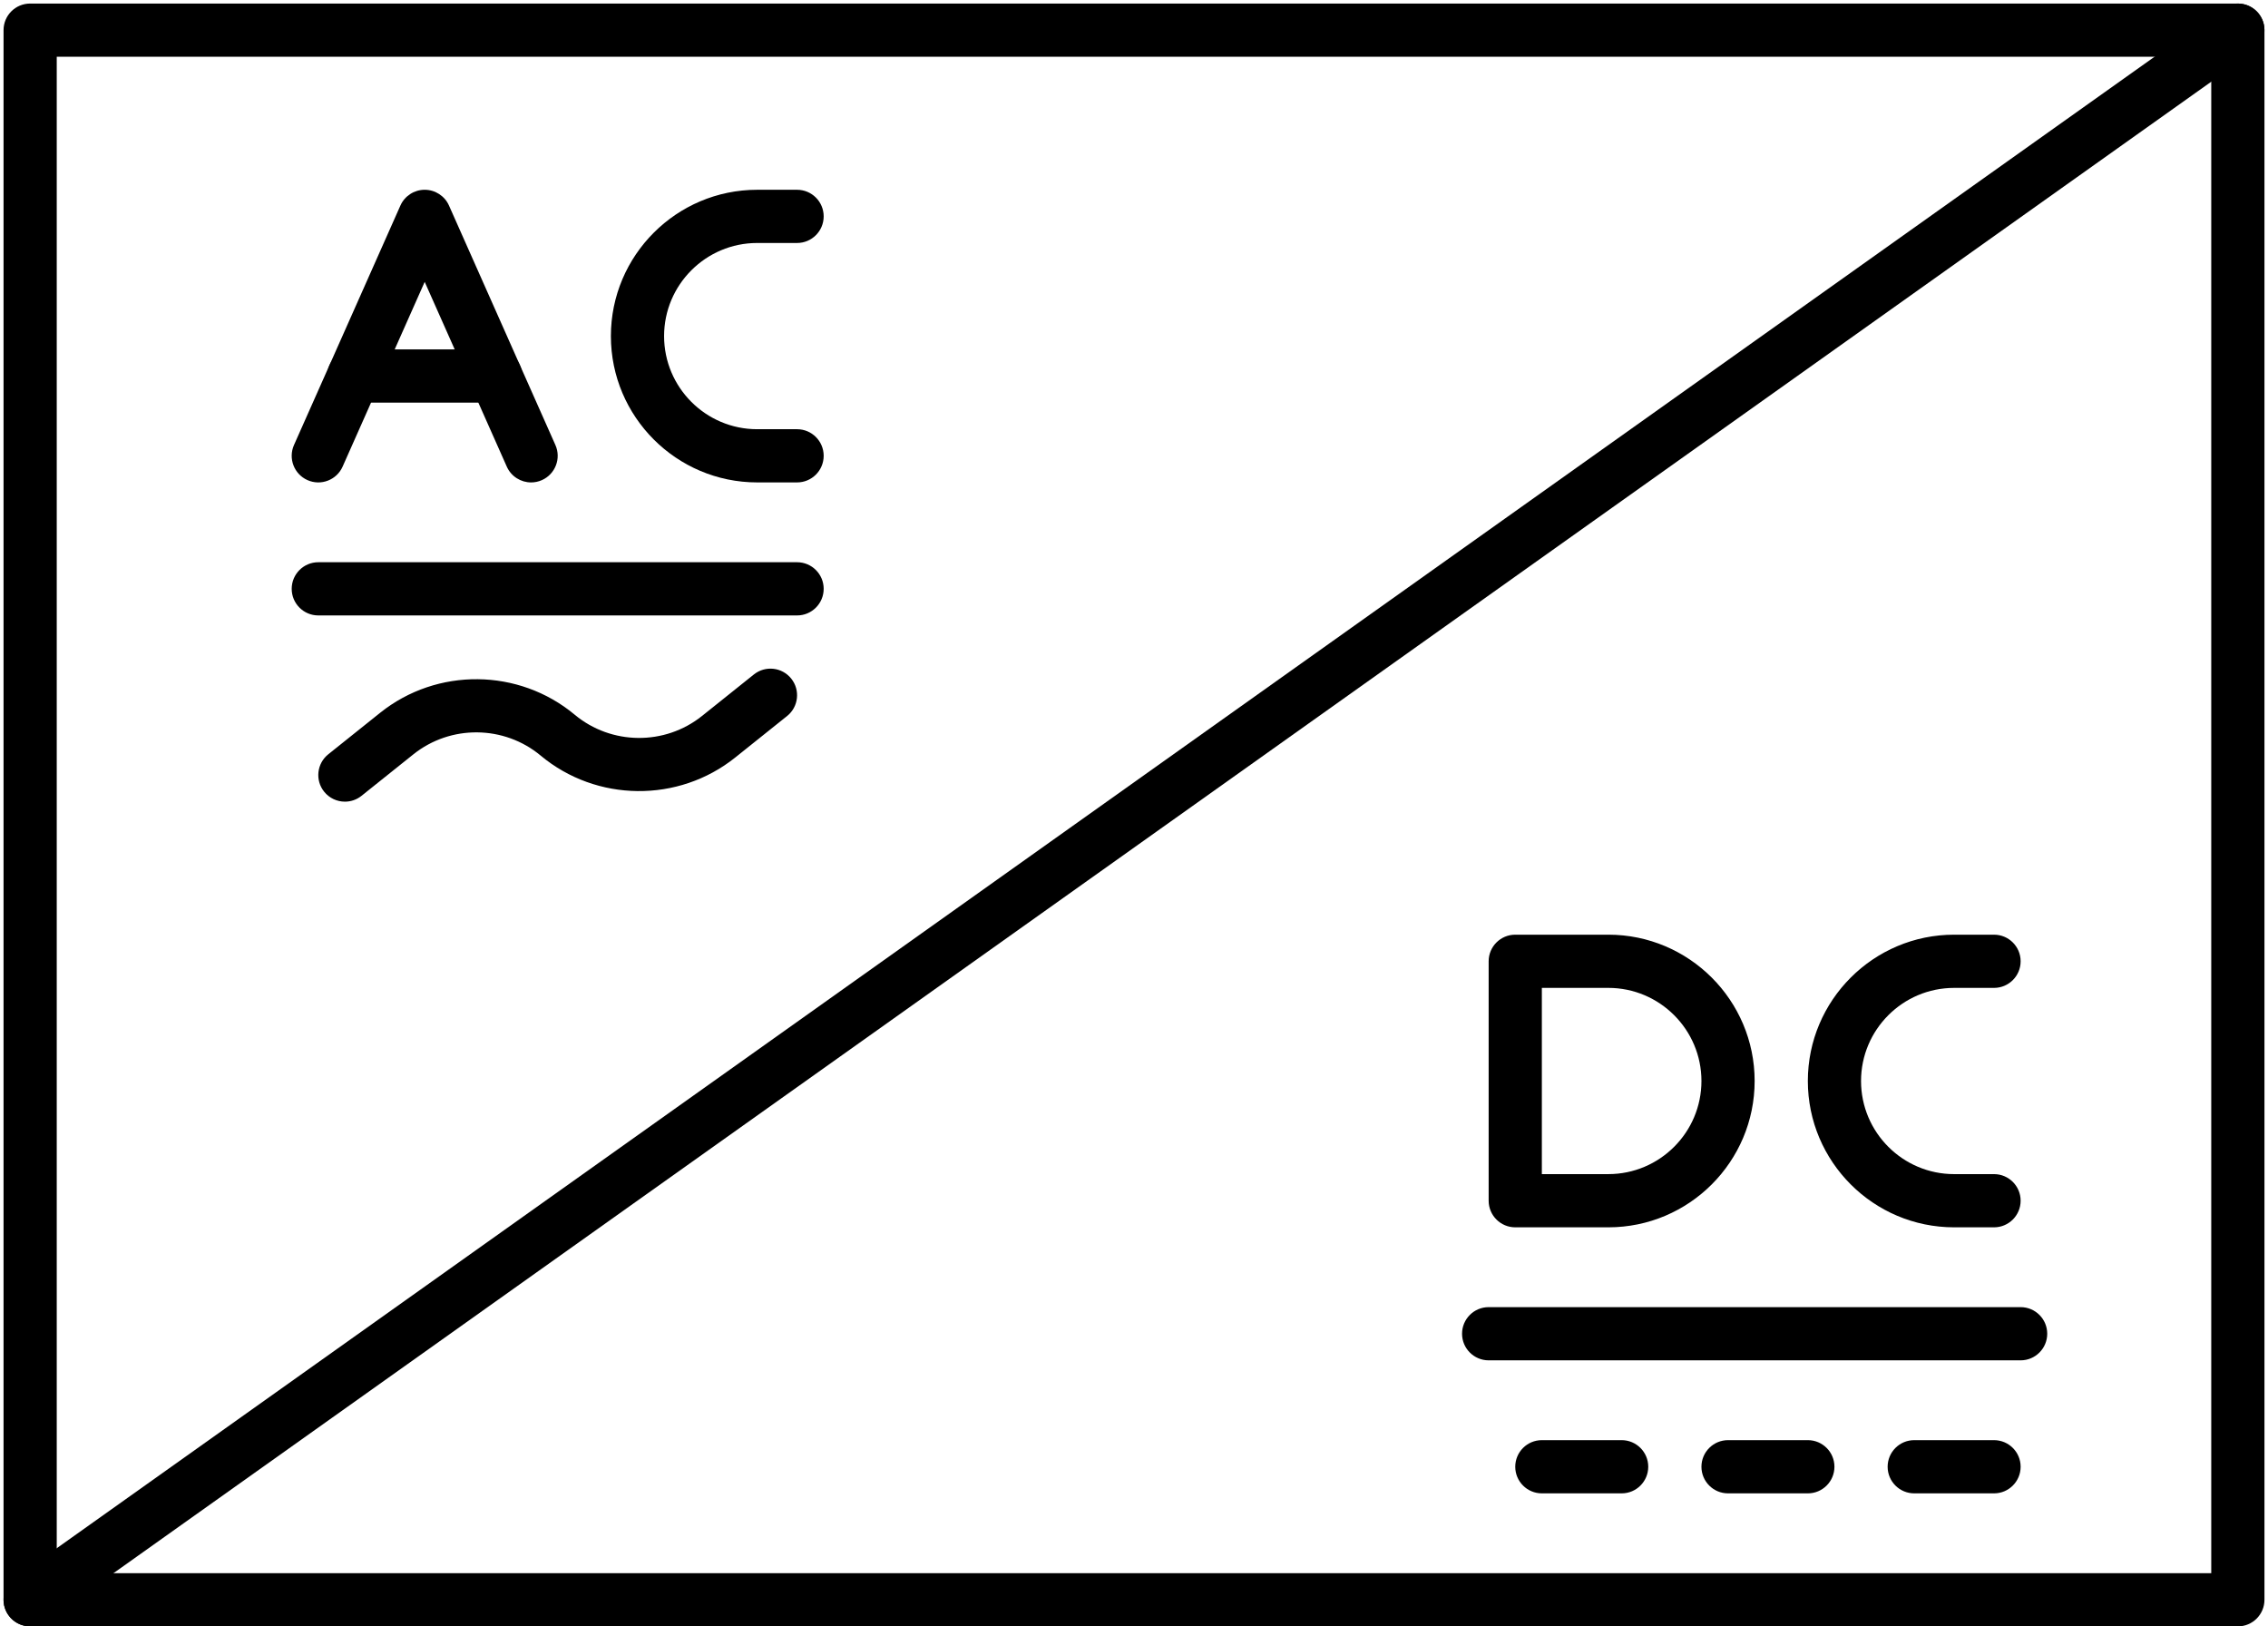<?xml version="1.0" encoding="UTF-8"?><!DOCTYPE svg PUBLIC "-//W3C//DTD SVG 1.0//EN" "http://www.w3.org/TR/2001/REC-SVG-20010904/DTD/svg10.dtd"><svg xmlns="http://www.w3.org/2000/svg" xmlns:xlink="http://www.w3.org/1999/xlink" height="366.8" preserveAspectRatio="xMidYMid meet" version="1.0" viewBox="19.2 91.2 511.6 366.8" width="511.6" zoomAndPan="magnify"><g><g><g><g id="change1_10"><path d="M524,458H26c-3.313,0-6-2.687-6-6V98c0-3.313,2.687-6,6-6h498c3.313,0,6,2.687,6,6v354C530,455.313,527.313,458,524,458 z M32,446h486V104H32V446z"/></g></g><g><g id="change1_7"><path d="M26.005,458c-1.877,0-3.725-0.877-4.896-2.523c-1.919-2.701-1.287-6.447,1.415-8.367l498-354 c2.701-1.919,6.446-1.286,8.367,1.415c1.92,2.701,1.286,6.447-1.414,8.367l-498,354C28.422,457.64,27.208,458,26.005,458z"/></g></g><g><g id="change1_3"><path d="M139.003,200.001c-2.299,0-4.493-1.329-5.486-3.564L115,154.773l-18.517,41.664c-1.346,3.028-4.89,4.394-7.92,3.046 c-3.028-1.346-4.392-4.892-3.046-7.92l24-54C110.48,135.396,112.629,134,115,134s4.52,1.396,5.483,3.563l24,54 c1.346,3.028-0.018,6.574-3.046,7.92C140.645,199.835,139.817,200.001,139.003,200.001z"/></g></g><g><g id="change1_12"><path d="M131,182H99c-3.313,0-6-2.687-6-6s2.687-6,6-6h32c3.313,0,6,2.687,6,6S134.313,182,131,182z"/></g></g><g><g id="change1_8"><path d="M199,200h-9c-18.196,0-33-14.804-33-33s14.804-33,33-33h9c3.313,0,6,2.687,6,6s-2.687,6-6,6h-9c-11.58,0-21,9.42-21,21 s9.42,21,21,21h9c3.313,0,6,2.687,6,6S202.313,200,199,200z"/></g></g><g><g id="change1_1"><path d="M469,368h-9c-18.196,0-33-14.804-33-33s14.804-33,33-33h9c3.313,0,6,2.687,6,6s-2.687,6-6,6h-9 c-11.579,0-21,9.421-21,21s9.421,21,21,21h9c3.313,0,6,2.687,6,6S472.313,368,469,368z"/></g></g><g><g id="change1_6"><path d="M382,368h-21c-3.313,0-6-2.687-6-6v-54c0-3.313,2.687-6,6-6h21c18.196,0,33,14.804,33,33S400.196,368,382,368z M367,356 h15c11.579,0,21-9.421,21-21s-9.421-21-21-21h-15V356z"/></g></g><g><g id="change1_4"><path d="M199,230H91c-3.314,0-6-2.686-6-6s2.686-6,6-6h108c3.314,0,6,2.686,6,6S202.314,230,199,230z"/></g></g><g><g id="change1_13"><path d="M97.004,272c-1.76,0-3.504-0.771-4.689-2.252c-2.07-2.587-1.651-6.363,0.937-8.433l11.704-9.363 c12.818-10.255,31.275-10.071,43.886,0.438c8.248,6.874,20.321,6.995,28.707,0.287l11.704-9.363 c2.587-2.07,6.363-1.65,8.433,0.937s1.651,6.363-0.937,8.433l-11.704,9.363c-12.818,10.255-31.275,10.071-43.886-0.438 c-8.248-6.874-20.321-6.994-28.707-0.287l-11.704,9.363C99.642,271.57,98.318,272,97.004,272z"/></g></g><g><g id="change1_11"><path d="M475,398H355c-3.313,0-6-2.687-6-6s2.687-6,6-6h120c3.313,0,6,2.687,6,6S478.313,398,475,398z"/></g></g><g><g id="change1_9"><path d="M385,428h-18c-3.313,0-6-2.687-6-6s2.687-6,6-6h18c3.313,0,6,2.687,6,6S388.313,428,385,428z"/></g></g><g><g id="change1_5"><path d="M427,428h-18c-3.313,0-6-2.687-6-6s2.687-6,6-6h18c3.313,0,6,2.687,6,6S430.313,428,427,428z"/></g></g><g><g id="change1_2"><path d="M469,428h-18c-3.313,0-6-2.687-6-6s2.687-6,6-6h18c3.313,0,6,2.687,6,6S472.313,428,469,428z"/></g></g></g></g></svg>